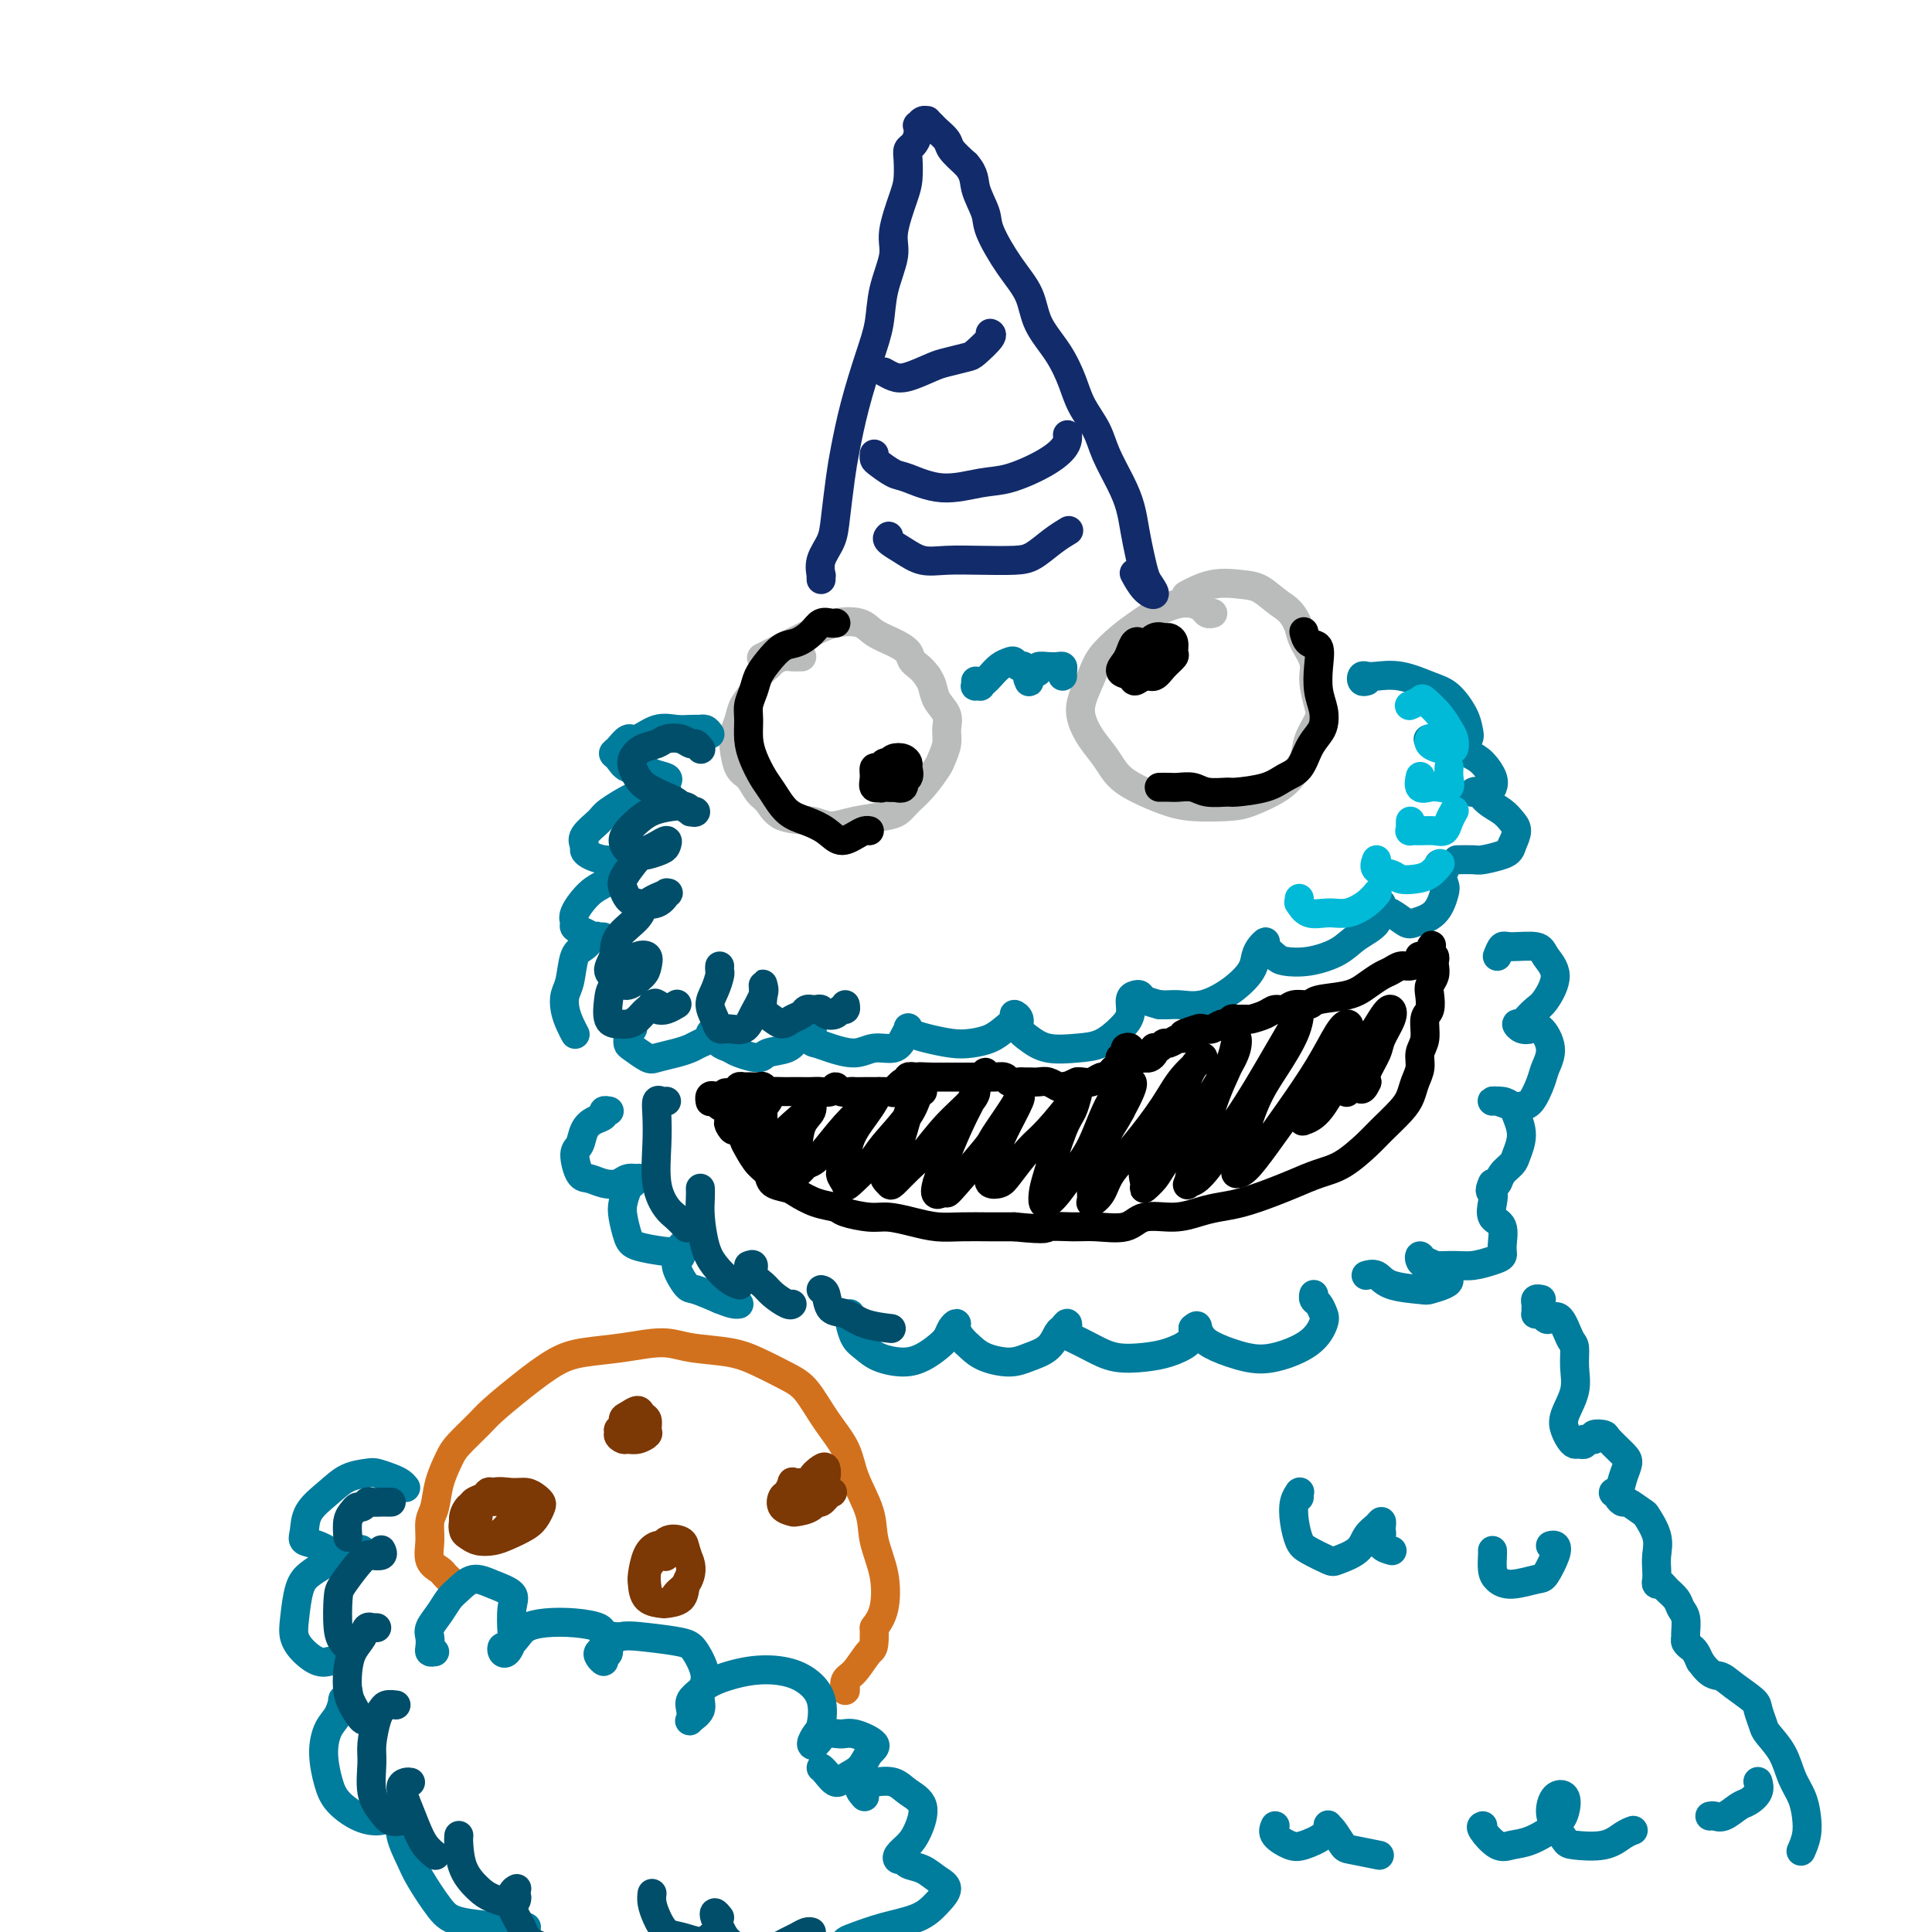 <svg viewBox='0 0 400 400' version='1.1' xmlns='http://www.w3.org/2000/svg' xmlns:xlink='http://www.w3.org/1999/xlink'><g fill='none' stroke='#BABBBB' stroke-width='6' stroke-linecap='round' stroke-linejoin='round'><path d='M166,136c-0.355,-0.007 -0.710,-0.013 -1,0c-0.290,0.013 -0.516,0.047 -1,0c-0.484,-0.047 -1.228,-0.175 -2,0c-0.772,0.175 -1.573,0.655 -2,1c-0.427,0.345 -0.481,0.557 -1,1c-0.519,0.443 -1.502,1.119 -2,2c-0.498,0.881 -0.512,1.967 -1,3c-0.488,1.033 -1.449,2.014 -2,3c-0.551,0.986 -0.692,1.978 -1,3c-0.308,1.022 -0.784,2.074 -1,3c-0.216,0.926 -0.171,1.727 0,3c0.171,1.273 0.469,3.017 1,4c0.531,0.983 1.297,1.204 2,2c0.703,0.796 1.345,2.165 2,3c0.655,0.835 1.324,1.135 2,2c0.676,0.865 1.360,2.295 3,3c1.640,0.705 4.235,0.684 6,1c1.765,0.316 2.699,0.969 4,1c1.301,0.031 2.970,-0.560 5,-1c2.030,-0.440 4.421,-0.730 6,-1c1.579,-0.270 2.345,-0.518 3,-1c0.655,-0.482 1.199,-1.196 2,-2c0.801,-0.804 1.860,-1.699 3,-3c1.140,-1.301 2.360,-3.009 3,-4c0.640,-0.991 0.701,-1.265 1,-2c0.299,-0.735 0.837,-1.930 1,-3c0.163,-1.070 -0.050,-2.016 0,-3c0.050,-0.984 0.364,-2.006 0,-3c-0.364,-0.994 -1.406,-1.960 -2,-3c-0.594,-1.040 -0.741,-2.154 -1,-3c-0.259,-0.846 -0.629,-1.423 -1,-2'/><path d='M192,140c-1.271,-1.822 -2.449,-2.376 -3,-3c-0.551,-0.624 -0.474,-1.317 -1,-2c-0.526,-0.683 -1.654,-1.355 -3,-2c-1.346,-0.645 -2.912,-1.264 -4,-2c-1.088,-0.736 -1.700,-1.591 -3,-2c-1.300,-0.409 -3.288,-0.372 -5,0c-1.712,0.372 -3.150,1.079 -5,2c-1.850,0.921 -4.114,2.056 -6,3c-1.886,0.944 -3.396,1.698 -4,2c-0.604,0.302 -0.302,0.151 0,0'/><path d='M251,127c0.094,-0.023 0.188,-0.045 0,0c-0.188,0.045 -0.659,0.159 -1,0c-0.341,-0.159 -0.552,-0.590 -1,-1c-0.448,-0.410 -1.133,-0.798 -2,-1c-0.867,-0.202 -1.914,-0.218 -3,0c-1.086,0.218 -2.210,0.669 -3,1c-0.790,0.331 -1.247,0.541 -2,1c-0.753,0.459 -1.803,1.168 -3,2c-1.197,0.832 -2.543,1.786 -4,3c-1.457,1.214 -3.026,2.687 -4,4c-0.974,1.313 -1.351,2.465 -2,4c-0.649,1.535 -1.568,3.453 -2,5c-0.432,1.547 -0.378,2.721 0,4c0.378,1.279 1.080,2.661 2,4c0.920,1.339 2.059,2.636 3,4c0.941,1.364 1.683,2.797 3,4c1.317,1.203 3.210,2.177 5,3c1.790,0.823 3.477,1.494 5,2c1.523,0.506 2.883,0.848 5,1c2.117,0.152 4.991,0.113 7,0c2.009,-0.113 3.153,-0.301 5,-1c1.847,-0.699 4.397,-1.910 6,-3c1.603,-1.090 2.259,-2.061 3,-3c0.741,-0.939 1.567,-1.847 2,-3c0.433,-1.153 0.472,-2.552 1,-4c0.528,-1.448 1.546,-2.947 2,-4c0.454,-1.053 0.343,-1.661 0,-3c-0.343,-1.339 -0.917,-3.411 -1,-5c-0.083,-1.589 0.324,-2.697 0,-4c-0.324,-1.303 -1.378,-2.801 -2,-4c-0.622,-1.199 -0.811,-2.100 -1,-3'/><path d='M269,130c-1.327,-3.440 -2.643,-4.039 -4,-5c-1.357,-0.961 -2.753,-2.285 -4,-3c-1.247,-0.715 -2.345,-0.820 -4,-1c-1.655,-0.180 -3.869,-0.433 -6,0c-2.131,0.433 -4.180,1.552 -5,2c-0.820,0.448 -0.410,0.224 0,0'/></g>
<g fill='none' stroke='#000000' stroke-width='6' stroke-linecap='round' stroke-linejoin='round'><path d='M236,133c0.006,0.003 0.013,0.007 0,0c-0.013,-0.007 -0.044,-0.024 0,0c0.044,0.024 0.164,0.090 0,0c-0.164,-0.090 -0.611,-0.337 -1,0c-0.389,0.337 -0.719,1.258 -1,2c-0.281,0.742 -0.514,1.305 -1,2c-0.486,0.695 -1.224,1.522 -1,2c0.224,0.478 1.410,0.606 2,1c0.590,0.394 0.582,1.055 1,1c0.418,-0.055 1.260,-0.826 2,-1c0.740,-0.174 1.376,0.248 2,0c0.624,-0.248 1.236,-1.167 2,-2c0.764,-0.833 1.681,-1.582 2,-2c0.319,-0.418 0.041,-0.506 0,-1c-0.041,-0.494 0.154,-1.393 0,-2c-0.154,-0.607 -0.657,-0.920 -1,-1c-0.343,-0.080 -0.527,0.074 -1,0c-0.473,-0.074 -1.234,-0.375 -2,0c-0.766,0.375 -1.537,1.426 -2,2c-0.463,0.574 -0.618,0.672 -1,1c-0.382,0.328 -0.989,0.888 -1,1c-0.011,0.112 0.575,-0.222 1,0c0.425,0.222 0.688,1.002 1,1c0.312,-0.002 0.671,-0.784 1,-1c0.329,-0.216 0.627,0.134 1,0c0.373,-0.134 0.821,-0.753 1,-1c0.179,-0.247 0.090,-0.124 0,0'/><path d='M185,159c-0.024,-0.420 -0.048,-0.840 0,-1c0.048,-0.160 0.167,-0.058 0,0c-0.167,0.058 -0.619,0.074 -1,0c-0.381,-0.074 -0.692,-0.236 -1,0c-0.308,0.236 -0.613,0.872 -1,1c-0.387,0.128 -0.857,-0.252 -1,0c-0.143,0.252 0.040,1.136 0,2c-0.040,0.864 -0.304,1.708 0,2c0.304,0.292 1.178,0.033 2,0c0.822,-0.033 1.594,0.160 2,0c0.406,-0.160 0.447,-0.673 1,-1c0.553,-0.327 1.620,-0.467 2,-1c0.380,-0.533 0.074,-1.460 0,-2c-0.074,-0.540 0.084,-0.692 0,-1c-0.084,-0.308 -0.409,-0.770 -1,-1c-0.591,-0.230 -1.448,-0.226 -2,0c-0.552,0.226 -0.801,0.673 -1,1c-0.199,0.327 -0.349,0.532 -1,1c-0.651,0.468 -1.803,1.199 -2,2c-0.197,0.801 0.560,1.672 1,2c0.440,0.328 0.563,0.112 1,0c0.437,-0.112 1.187,-0.121 2,0c0.813,0.121 1.690,0.373 2,0c0.310,-0.373 0.055,-1.372 0,-2c-0.055,-0.628 0.090,-0.887 0,-1c-0.090,-0.113 -0.416,-0.082 -1,0c-0.584,0.082 -1.426,0.214 -2,0c-0.574,-0.214 -0.878,-0.776 -1,-1c-0.122,-0.224 -0.061,-0.112 0,0'/><path d='M173,129c0.064,-0.012 0.127,-0.024 0,0c-0.127,0.024 -0.445,0.085 -1,0c-0.555,-0.085 -1.345,-0.315 -2,0c-0.655,0.315 -1.173,1.175 -2,2c-0.827,0.825 -1.961,1.613 -3,2c-1.039,0.387 -1.981,0.372 -3,1c-1.019,0.628 -2.115,1.900 -3,3c-0.885,1.100 -1.558,2.030 -2,3c-0.442,0.970 -0.652,1.981 -1,3c-0.348,1.019 -0.833,2.048 -1,3c-0.167,0.952 -0.015,1.828 0,3c0.015,1.172 -0.107,2.639 0,4c0.107,1.361 0.443,2.616 1,4c0.557,1.384 1.335,2.898 2,4c0.665,1.102 1.216,1.792 2,3c0.784,1.208 1.799,2.934 3,4c1.201,1.066 2.587,1.473 4,2c1.413,0.527 2.851,1.175 4,2c1.149,0.825 2.007,1.829 3,2c0.993,0.171 2.122,-0.490 3,-1c0.878,-0.510 1.506,-0.868 2,-1c0.494,-0.132 0.856,-0.038 1,0c0.144,0.038 0.072,0.019 0,0'/><path d='M240,163c0.694,-0.008 1.388,-0.016 2,0c0.612,0.016 1.143,0.058 2,0c0.857,-0.058 2.039,-0.214 3,0c0.961,0.214 1.702,0.797 3,1c1.298,0.203 3.152,0.026 4,0c0.848,-0.026 0.688,0.100 2,0c1.312,-0.100 4.095,-0.425 6,-1c1.905,-0.575 2.931,-1.399 4,-2c1.069,-0.601 2.182,-0.978 3,-2c0.818,-1.022 1.340,-2.687 2,-4c0.660,-1.313 1.458,-2.272 2,-3c0.542,-0.728 0.826,-1.225 1,-2c0.174,-0.775 0.236,-1.827 0,-3c-0.236,-1.173 -0.771,-2.465 -1,-4c-0.229,-1.535 -0.152,-3.311 0,-5c0.152,-1.689 0.381,-3.290 0,-4c-0.381,-0.710 -1.370,-0.531 -2,-1c-0.630,-0.469 -0.900,-1.588 -1,-2c-0.100,-0.412 -0.028,-0.118 0,0c0.028,0.118 0.014,0.059 0,0'/></g>
<g fill='none' stroke='#007C9C' stroke-width='6' stroke-linecap='round' stroke-linejoin='round'><path d='M147,152c-0.298,-0.422 -0.596,-0.845 -1,-1c-0.404,-0.155 -0.915,-0.044 -1,0c-0.085,0.044 0.255,0.020 0,0c-0.255,-0.020 -1.104,-0.035 -2,0c-0.896,0.035 -1.840,0.121 -3,0c-1.160,-0.121 -2.536,-0.450 -4,0c-1.464,0.450 -3.017,1.677 -4,2c-0.983,0.323 -1.397,-0.260 -2,0c-0.603,0.260 -1.395,1.361 -2,2c-0.605,0.639 -1.023,0.815 -1,1c0.023,0.185 0.487,0.378 1,1c0.513,0.622 1.076,1.672 2,2c0.924,0.328 2.209,-0.066 3,0c0.791,0.066 1.086,0.591 2,1c0.914,0.409 2.446,0.702 3,1c0.554,0.298 0.132,0.603 0,1c-0.132,0.397 0.028,0.887 0,1c-0.028,0.113 -0.243,-0.151 -1,0c-0.757,0.151 -2.057,0.715 -3,1c-0.943,0.285 -1.531,0.289 -3,1c-1.469,0.711 -3.820,2.127 -5,3c-1.180,0.873 -1.190,1.203 -2,2c-0.810,0.797 -2.419,2.060 -3,3c-0.581,0.940 -0.135,1.558 0,2c0.135,0.442 -0.042,0.707 0,1c0.042,0.293 0.301,0.614 1,1c0.699,0.386 1.837,0.835 3,1c1.163,0.165 2.352,0.044 3,0c0.648,-0.044 0.757,-0.013 1,0c0.243,0.013 0.622,0.006 1,0'/><path d='M130,178c0.977,0.442 -1.080,0.549 -2,1c-0.920,0.451 -0.701,1.248 -1,2c-0.299,0.752 -1.115,1.458 -2,2c-0.885,0.542 -1.839,0.918 -3,2c-1.161,1.082 -2.529,2.868 -3,4c-0.471,1.132 -0.047,1.610 0,2c0.047,0.390 -0.284,0.693 0,1c0.284,0.307 1.183,0.619 2,1c0.817,0.381 1.551,0.832 2,1c0.449,0.168 0.612,0.052 1,0c0.388,-0.052 1.001,-0.039 1,0c-0.001,0.039 -0.616,0.104 -1,0c-0.384,-0.104 -0.537,-0.376 -1,0c-0.463,0.376 -1.235,1.402 -2,2c-0.765,0.598 -1.523,0.768 -2,2c-0.477,1.232 -0.674,3.525 -1,5c-0.326,1.475 -0.781,2.133 -1,3c-0.219,0.867 -0.203,1.944 0,3c0.203,1.056 0.593,2.092 1,3c0.407,0.908 0.831,1.688 1,2c0.169,0.312 0.085,0.156 0,0'/><path d='M283,141c-0.401,0.112 -0.801,0.225 -1,0c-0.199,-0.225 -0.195,-0.786 0,-1c0.195,-0.214 0.583,-0.081 1,0c0.417,0.081 0.865,0.111 2,0c1.135,-0.111 2.959,-0.364 5,0c2.041,0.364 4.300,1.344 6,2c1.700,0.656 2.842,0.988 4,2c1.158,1.012 2.332,2.703 3,4c0.668,1.297 0.828,2.200 1,3c0.172,0.800 0.354,1.496 0,2c-0.354,0.504 -1.245,0.815 -2,1c-0.755,0.185 -1.373,0.245 -2,0c-0.627,-0.245 -1.264,-0.796 -2,-1c-0.736,-0.204 -1.572,-0.063 -2,0c-0.428,0.063 -0.449,0.046 0,0c0.449,-0.046 1.367,-0.122 2,0c0.633,0.122 0.979,0.442 2,1c1.021,0.558 2.716,1.355 4,2c1.284,0.645 2.155,1.140 3,2c0.845,0.860 1.662,2.087 2,3c0.338,0.913 0.195,1.513 0,2c-0.195,0.487 -0.442,0.861 -1,1c-0.558,0.139 -1.427,0.043 -2,0c-0.573,-0.043 -0.852,-0.034 -1,0c-0.148,0.034 -0.167,0.092 0,0c0.167,-0.092 0.518,-0.335 1,0c0.482,0.335 1.093,1.247 2,2c0.907,0.753 2.109,1.346 3,2c0.891,0.654 1.471,1.368 2,2c0.529,0.632 1.008,1.180 1,2c-0.008,0.820 -0.504,1.910 -1,3'/><path d='M313,175c-0.230,1.166 -0.805,1.580 -2,2c-1.195,0.420 -3.011,0.844 -4,1c-0.989,0.156 -1.151,0.042 -2,0c-0.849,-0.042 -2.385,-0.012 -3,0c-0.615,0.012 -0.307,0.006 0,0'/><path d='M131,213c-0.423,-0.081 -0.846,-0.162 -1,0c-0.154,0.162 -0.040,0.567 0,1c0.040,0.433 0.007,0.894 0,1c-0.007,0.106 0.013,-0.143 0,0c-0.013,0.143 -0.058,0.676 0,1c0.058,0.324 0.218,0.438 1,1c0.782,0.562 2.187,1.573 3,2c0.813,0.427 1.035,0.269 2,0c0.965,-0.269 2.674,-0.649 4,-1c1.326,-0.351 2.268,-0.673 3,-1c0.732,-0.327 1.253,-0.660 2,-1c0.747,-0.340 1.719,-0.687 2,-1c0.281,-0.313 -0.128,-0.592 0,-1c0.128,-0.408 0.795,-0.944 1,-1c0.205,-0.056 -0.050,0.368 0,1c0.050,0.632 0.406,1.473 1,2c0.594,0.527 1.426,0.742 2,1c0.574,0.258 0.889,0.560 2,1c1.111,0.440 3.019,1.019 4,1c0.981,-0.019 1.036,-0.635 2,-1c0.964,-0.365 2.836,-0.479 4,-1c1.164,-0.521 1.621,-1.448 2,-2c0.379,-0.552 0.680,-0.729 1,-1c0.320,-0.271 0.660,-0.635 1,-1'/><path d='M167,213c1.743,-0.525 1.102,1.162 1,2c-0.102,0.838 0.336,0.829 1,1c0.664,0.171 1.554,0.524 3,1c1.446,0.476 3.449,1.077 5,1c1.551,-0.077 2.650,-0.830 4,-1c1.350,-0.170 2.952,0.245 4,0c1.048,-0.245 1.542,-1.149 2,-2c0.458,-0.851 0.881,-1.650 1,-2c0.119,-0.350 -0.065,-0.251 0,0c0.065,0.251 0.380,0.653 1,1c0.620,0.347 1.545,0.637 3,1c1.455,0.363 3.441,0.799 5,1c1.559,0.201 2.690,0.169 4,0c1.310,-0.169 2.800,-0.474 4,-1c1.200,-0.526 2.110,-1.273 3,-2c0.890,-0.727 1.760,-1.433 2,-2c0.240,-0.567 -0.150,-0.996 0,-1c0.150,-0.004 0.840,0.416 1,1c0.160,0.584 -0.208,1.332 0,2c0.208,0.668 0.993,1.256 2,2c1.007,0.744 2.235,1.645 4,2c1.765,0.355 4.066,0.166 6,0c1.934,-0.166 3.502,-0.307 5,-1c1.498,-0.693 2.927,-1.938 4,-3c1.073,-1.062 1.792,-1.942 2,-3c0.208,-1.058 -0.093,-2.295 0,-3c0.093,-0.705 0.582,-0.880 1,-1c0.418,-0.120 0.766,-0.186 1,0c0.234,0.186 0.352,0.625 1,1c0.648,0.375 1.824,0.688 3,1'/><path d='M240,208c1.612,0.120 2.641,-0.079 4,0c1.359,0.079 3.046,0.435 5,0c1.954,-0.435 4.174,-1.662 6,-3c1.826,-1.338 3.258,-2.787 4,-4c0.742,-1.213 0.794,-2.189 1,-3c0.206,-0.811 0.567,-1.458 1,-2c0.433,-0.542 0.939,-0.981 1,-1c0.061,-0.019 -0.321,0.382 0,1c0.321,0.618 1.347,1.453 2,2c0.653,0.547 0.933,0.807 2,1c1.067,0.193 2.922,0.318 5,0c2.078,-0.318 4.379,-1.081 6,-2c1.621,-0.919 2.563,-1.994 4,-3c1.437,-1.006 3.371,-1.942 4,-3c0.629,-1.058 -0.045,-2.238 0,-3c0.045,-0.762 0.811,-1.107 1,-1c0.189,0.107 -0.199,0.666 0,1c0.199,0.334 0.985,0.444 2,1c1.015,0.556 2.259,1.560 3,2c0.741,0.440 0.979,0.318 2,0c1.021,-0.318 2.824,-0.831 4,-2c1.176,-1.169 1.726,-2.994 2,-4c0.274,-1.006 0.273,-1.194 0,-2c-0.273,-0.806 -0.819,-2.230 -1,-3c-0.181,-0.770 0.003,-0.887 0,-1c-0.003,-0.113 -0.193,-0.223 0,0c0.193,0.223 0.769,0.778 1,1c0.231,0.222 0.115,0.111 0,0'/></g>
<g fill='none' stroke='#000000' stroke-width='6' stroke-linecap='round' stroke-linejoin='round'><path d='M147,228c-0.006,-0.029 -0.011,-0.057 0,0c0.011,0.057 0.039,0.201 0,0c-0.039,-0.201 -0.146,-0.745 0,-1c0.146,-0.255 0.545,-0.220 1,0c0.455,0.220 0.966,0.625 1,1c0.034,0.375 -0.408,0.720 0,1c0.408,0.280 1.667,0.497 2,1c0.333,0.503 -0.259,1.293 0,2c0.259,0.707 1.369,1.330 2,2c0.631,0.670 0.783,1.388 1,2c0.217,0.612 0.499,1.120 1,2c0.501,0.880 1.221,2.133 2,3c0.779,0.867 1.618,1.349 2,2c0.382,0.651 0.309,1.470 1,2c0.691,0.530 2.146,0.772 3,1c0.854,0.228 1.106,0.443 2,1c0.894,0.557 2.429,1.455 4,2c1.571,0.545 3.178,0.737 4,1c0.822,0.263 0.859,0.596 2,1c1.141,0.404 3.388,0.879 5,1c1.612,0.121 2.590,-0.111 4,0c1.410,0.111 3.251,0.566 5,1c1.749,0.434 3.407,0.848 5,1c1.593,0.152 3.121,0.041 5,0c1.879,-0.041 4.108,-0.012 6,0c1.892,0.012 3.446,0.006 5,0'/><path d='M210,254c7.683,0.771 6.391,0.199 7,0c0.609,-0.199 3.120,-0.024 5,0c1.880,0.024 3.129,-0.102 5,0c1.871,0.102 4.365,0.430 6,0c1.635,-0.430 2.410,-1.620 4,-2c1.590,-0.380 3.996,0.050 6,0c2.004,-0.050 3.606,-0.579 5,-1c1.394,-0.421 2.581,-0.732 4,-1c1.419,-0.268 3.070,-0.493 5,-1c1.930,-0.507 4.138,-1.298 6,-2c1.862,-0.702 3.379,-1.317 5,-2c1.621,-0.683 3.348,-1.436 5,-2c1.652,-0.564 3.230,-0.941 5,-2c1.770,-1.059 3.731,-2.800 5,-4c1.269,-1.200 1.847,-1.857 3,-3c1.153,-1.143 2.882,-2.771 4,-4c1.118,-1.229 1.624,-2.060 2,-3c0.376,-0.940 0.622,-1.989 1,-3c0.378,-1.011 0.890,-1.985 1,-3c0.110,-1.015 -0.180,-2.071 0,-3c0.180,-0.929 0.832,-1.729 1,-3c0.168,-1.271 -0.147,-3.012 0,-4c0.147,-0.988 0.758,-1.224 1,-2c0.242,-0.776 0.117,-2.091 0,-3c-0.117,-0.909 -0.227,-1.410 0,-2c0.227,-0.590 0.790,-1.269 1,-2c0.210,-0.731 0.067,-1.516 0,-2c-0.067,-0.484 -0.056,-0.669 0,-1c0.056,-0.331 0.159,-0.809 0,-1c-0.159,-0.191 -0.579,-0.096 -1,0'/><path d='M296,198c0.664,-4.485 0.323,-1.199 0,0c-0.323,1.199 -0.628,0.311 -1,0c-0.372,-0.311 -0.809,-0.046 -1,0c-0.191,0.046 -0.134,-0.128 0,0c0.134,0.128 0.346,0.558 0,1c-0.346,0.442 -1.250,0.895 -2,1c-0.750,0.105 -1.345,-0.137 -2,0c-0.655,0.137 -1.370,0.652 -2,1c-0.630,0.348 -1.175,0.528 -2,1c-0.825,0.472 -1.930,1.236 -3,2c-1.070,0.764 -2.107,1.529 -4,2c-1.893,0.471 -4.643,0.647 -6,1c-1.357,0.353 -1.321,0.882 -2,1c-0.679,0.118 -2.074,-0.175 -3,0c-0.926,0.175 -1.385,0.817 -2,1c-0.615,0.183 -1.387,-0.094 -2,0c-0.613,0.094 -1.067,0.560 -2,1c-0.933,0.440 -2.344,0.854 -3,1c-0.656,0.146 -0.556,0.024 -1,0c-0.444,-0.024 -1.431,0.050 -2,0c-0.569,-0.050 -0.719,-0.223 -1,0c-0.281,0.223 -0.694,0.843 -1,1c-0.306,0.157 -0.505,-0.150 -1,0c-0.495,0.150 -1.284,0.757 -2,1c-0.716,0.243 -1.358,0.121 -2,0'/><path d='M249,213c-7.467,2.277 -2.634,0.471 -1,0c1.634,-0.471 0.071,0.395 -1,1c-1.071,0.605 -1.649,0.951 -2,1c-0.351,0.049 -0.476,-0.197 -1,0c-0.524,0.197 -1.447,0.837 -2,1c-0.553,0.163 -0.736,-0.150 -1,0c-0.264,0.150 -0.609,0.762 -1,1c-0.391,0.238 -0.826,0.102 -1,0c-0.174,-0.102 -0.085,-0.171 0,0c0.085,0.171 0.167,0.581 0,1c-0.167,0.419 -0.584,0.845 -1,1c-0.416,0.155 -0.832,0.037 -1,0c-0.168,-0.037 -0.088,0.005 0,0c0.088,-0.005 0.182,-0.057 0,0c-0.182,0.057 -0.641,0.225 -1,0c-0.359,-0.225 -0.617,-0.842 -1,-1c-0.383,-0.158 -0.891,0.144 -1,0c-0.109,-0.144 0.181,-0.733 0,-1c-0.181,-0.267 -0.832,-0.212 -1,0c-0.168,0.212 0.148,0.582 0,1c-0.148,0.418 -0.761,0.885 -1,1c-0.239,0.115 -0.106,-0.123 0,0c0.106,0.123 0.184,0.606 0,1c-0.184,0.394 -0.629,0.698 -1,1c-0.371,0.302 -0.666,0.603 -1,1c-0.334,0.397 -0.705,0.891 -1,1c-0.295,0.109 -0.512,-0.167 -1,0c-0.488,0.167 -1.247,0.776 -2,1c-0.753,0.224 -1.501,0.064 -2,0c-0.499,-0.064 -0.750,-0.032 -1,0'/><path d='M223,224c-4.424,1.933 -2.483,1.264 -2,1c0.483,-0.264 -0.490,-0.123 -1,0c-0.510,0.123 -0.557,0.229 -1,0c-0.443,-0.229 -1.284,-0.794 -2,-1c-0.716,-0.206 -1.309,-0.054 -2,0c-0.691,0.054 -1.479,0.011 -2,0c-0.521,-0.011 -0.773,0.011 -1,0c-0.227,-0.011 -0.428,-0.056 -1,0c-0.572,0.056 -1.516,0.212 -2,0c-0.484,-0.212 -0.508,-0.794 -1,-1c-0.492,-0.206 -1.452,-0.037 -2,0c-0.548,0.037 -0.686,-0.057 -1,0c-0.314,0.057 -0.806,0.264 -1,0c-0.194,-0.264 -0.090,-0.999 0,-1c0.090,-0.001 0.165,0.732 0,1c-0.165,0.268 -0.570,0.072 -1,0c-0.430,-0.072 -0.884,-0.019 -1,0c-0.116,0.019 0.106,0.005 0,0c-0.106,-0.005 -0.539,-0.001 -1,0c-0.461,0.001 -0.950,0.000 -1,0c-0.050,-0.000 0.337,-0.000 0,0c-0.337,0.000 -1.400,0.000 -2,0c-0.600,-0.000 -0.738,-0.000 -1,0c-0.262,0.000 -0.647,0.000 -1,0c-0.353,-0.000 -0.672,-0.000 -1,0c-0.328,0.000 -0.665,0.000 -1,0c-0.335,-0.000 -0.667,-0.000 -1,0'/><path d='M193,223c-4.779,-0.160 -1.727,-0.059 -1,0c0.727,0.059 -0.871,0.076 -2,0c-1.129,-0.076 -1.790,-0.245 -2,0c-0.210,0.245 0.032,0.903 0,1c-0.032,0.097 -0.337,-0.366 -1,0c-0.663,0.366 -1.683,1.562 -2,2c-0.317,0.438 0.071,0.117 0,0c-0.071,-0.117 -0.599,-0.031 -1,0c-0.401,0.031 -0.675,0.009 -1,0c-0.325,-0.009 -0.702,-0.003 -1,0c-0.298,0.003 -0.517,0.002 -1,0c-0.483,-0.002 -1.229,-0.005 -2,0c-0.771,0.005 -1.568,0.019 -2,0c-0.432,-0.019 -0.500,-0.072 -1,0c-0.500,0.072 -1.432,0.268 -2,0c-0.568,-0.268 -0.771,-1.000 -1,-1c-0.229,-0.000 -0.484,0.732 -1,1c-0.516,0.268 -1.293,0.072 -2,0c-0.707,-0.072 -1.345,-0.020 -2,0c-0.655,0.020 -1.327,0.006 -2,0c-0.673,-0.006 -1.346,-0.005 -2,0c-0.654,0.005 -1.287,0.016 -2,0c-0.713,-0.016 -1.504,-0.057 -2,0c-0.496,0.057 -0.696,0.212 -1,0c-0.304,-0.212 -0.712,-0.789 -1,-1c-0.288,-0.211 -0.456,-0.054 -1,0c-0.544,0.054 -1.466,0.004 -2,0c-0.534,-0.004 -0.682,0.037 -1,0c-0.318,-0.037 -0.805,-0.154 -1,0c-0.195,0.154 -0.097,0.577 0,1'/><path d='M153,226c-6.127,0.498 -1.445,0.244 0,0c1.445,-0.244 -0.349,-0.479 -1,0c-0.651,0.479 -0.161,1.672 0,2c0.161,0.328 -0.006,-0.208 0,0c0.006,0.208 0.186,1.159 0,2c-0.186,0.841 -0.738,1.571 -1,2c-0.262,0.429 -0.235,0.558 0,1c0.235,0.442 0.679,1.198 1,1c0.321,-0.198 0.520,-1.350 1,-2c0.480,-0.650 1.240,-0.798 2,-1c0.760,-0.202 1.520,-0.457 2,-1c0.480,-0.543 0.680,-1.375 1,-2c0.320,-0.625 0.762,-1.042 1,-1c0.238,0.042 0.274,0.544 0,1c-0.274,0.456 -0.856,0.865 -1,2c-0.144,1.135 0.150,2.996 0,4c-0.150,1.004 -0.742,1.150 -1,2c-0.258,0.850 -0.180,2.405 0,3c0.180,0.595 0.462,0.230 1,0c0.538,-0.230 1.331,-0.326 2,-1c0.669,-0.674 1.214,-1.926 2,-3c0.786,-1.074 1.811,-1.969 3,-3c1.189,-1.031 2.540,-2.197 3,-3c0.460,-0.803 0.029,-1.243 0,-1c-0.029,0.243 0.346,1.168 0,2c-0.346,0.832 -1.411,1.569 -2,3c-0.589,1.431 -0.702,3.555 -1,5c-0.298,1.445 -0.781,2.212 -1,3c-0.219,0.788 -0.174,1.597 0,2c0.174,0.403 0.478,0.401 1,0c0.522,-0.401 1.261,-1.200 2,-2'/><path d='M167,241c0.912,-0.160 1.692,-0.559 3,-2c1.308,-1.441 3.145,-3.923 5,-6c1.855,-2.077 3.730,-3.747 5,-5c1.270,-1.253 1.935,-2.087 2,-2c0.065,0.087 -0.471,1.097 -1,2c-0.529,0.903 -1.052,1.699 -2,3c-0.948,1.301 -2.320,3.108 -3,5c-0.680,1.892 -0.666,3.867 -1,5c-0.334,1.133 -1.015,1.422 -1,2c0.015,0.578 0.725,1.446 1,2c0.275,0.554 0.114,0.793 1,0c0.886,-0.793 2.817,-2.620 4,-4c1.183,-1.380 1.618,-2.315 3,-4c1.382,-1.685 3.713,-4.121 5,-6c1.287,-1.879 1.531,-3.199 2,-4c0.469,-0.801 1.165,-1.081 1,-1c-0.165,0.081 -1.189,0.522 -2,2c-0.811,1.478 -1.407,3.992 -2,6c-0.593,2.008 -1.183,3.509 -2,5c-0.817,1.491 -1.861,2.971 -2,4c-0.139,1.029 0.628,1.606 1,2c0.372,0.394 0.348,0.604 1,0c0.652,-0.604 1.979,-2.023 3,-3c1.021,-0.977 1.735,-1.510 3,-3c1.265,-1.490 3.080,-3.935 5,-6c1.920,-2.065 3.944,-3.751 5,-5c1.056,-1.249 1.142,-2.061 1,-2c-0.142,0.061 -0.512,0.996 -1,2c-0.488,1.004 -1.093,2.078 -2,4c-0.907,1.922 -2.116,4.692 -3,7c-0.884,2.308 -1.442,4.154 -2,6'/><path d='M194,245c-0.910,3.079 0.317,2.277 1,2c0.683,-0.277 0.824,-0.028 1,0c0.176,0.028 0.386,-0.164 2,-2c1.614,-1.836 4.631,-5.316 6,-7c1.369,-1.684 1.089,-1.571 2,-3c0.911,-1.429 3.012,-4.399 4,-6c0.988,-1.601 0.864,-1.831 1,-2c0.136,-0.169 0.532,-0.276 0,1c-0.532,1.276 -1.993,3.936 -3,6c-1.007,2.064 -1.562,3.531 -2,5c-0.438,1.469 -0.760,2.941 -1,4c-0.240,1.059 -0.397,1.704 0,2c0.397,0.296 1.350,0.244 2,0c0.650,-0.244 0.998,-0.681 2,-2c1.002,-1.319 2.658,-3.521 4,-5c1.342,-1.479 2.369,-2.235 4,-4c1.631,-1.765 3.866,-4.537 5,-6c1.134,-1.463 1.165,-1.616 1,-1c-0.165,0.616 -0.528,2.000 -1,3c-0.472,1.000 -1.052,1.614 -2,4c-0.948,2.386 -2.263,6.544 -3,9c-0.737,2.456 -0.897,3.211 -1,4c-0.103,0.789 -0.149,1.612 0,2c0.149,0.388 0.492,0.341 1,0c0.508,-0.341 1.180,-0.976 2,-2c0.820,-1.024 1.787,-2.438 3,-4c1.213,-1.562 2.673,-3.272 4,-6c1.327,-2.728 2.521,-6.473 4,-9c1.479,-2.527 3.244,-3.834 4,-4c0.756,-0.166 0.502,0.810 0,2c-0.502,1.190 -1.251,2.595 -2,4'/><path d='M232,230c-1.092,2.148 -2.822,4.518 -4,7c-1.178,2.482 -1.804,5.075 -2,7c-0.196,1.925 0.038,3.183 0,4c-0.038,0.817 -0.348,1.192 0,1c0.348,-0.192 1.354,-0.952 2,-2c0.646,-1.048 0.932,-2.384 2,-4c1.068,-1.616 2.918,-3.514 5,-6c2.082,-2.486 4.394,-5.562 6,-8c1.606,-2.438 2.504,-4.238 4,-6c1.496,-1.762 3.591,-3.487 4,-4c0.409,-0.513 -0.867,0.184 -2,2c-1.133,1.816 -2.123,4.751 -3,7c-0.877,2.249 -1.640,3.812 -3,6c-1.360,2.188 -3.317,5.000 -4,7c-0.683,2.000 -0.094,3.188 0,4c0.094,0.812 -0.309,1.247 0,1c0.309,-0.247 1.330,-1.175 2,-2c0.670,-0.825 0.989,-1.548 2,-3c1.011,-1.452 2.714,-3.633 5,-7c2.286,-3.367 5.154,-7.921 7,-11c1.846,-3.079 2.671,-4.684 3,-6c0.329,-1.316 0.162,-2.341 0,-2c-0.162,0.341 -0.320,2.050 -1,4c-0.680,1.950 -1.882,4.140 -3,7c-1.118,2.860 -2.152,6.388 -3,9c-0.848,2.612 -1.512,4.308 -2,6c-0.488,1.692 -0.802,3.379 -1,4c-0.198,0.621 -0.280,0.177 0,0c0.280,-0.177 0.921,-0.086 2,-1c1.079,-0.914 2.594,-2.833 4,-5c1.406,-2.167 2.703,-4.584 4,-7'/><path d='M256,232c3.133,-4.574 5.966,-9.509 8,-13c2.034,-3.491 3.268,-5.537 4,-7c0.732,-1.463 0.960,-2.342 1,-2c0.040,0.342 -0.108,1.906 -1,4c-0.892,2.094 -2.527,4.719 -4,7c-1.473,2.281 -2.782,4.219 -4,7c-1.218,2.781 -2.343,6.406 -3,9c-0.657,2.594 -0.846,4.158 -1,5c-0.154,0.842 -0.275,0.962 0,1c0.275,0.038 0.945,-0.006 2,-1c1.055,-0.994 2.496,-2.936 4,-5c1.504,-2.064 3.071,-4.248 5,-7c1.929,-2.752 4.221,-6.071 6,-9c1.779,-2.929 3.045,-5.469 4,-7c0.955,-1.531 1.598,-2.054 2,-2c0.402,0.054 0.564,0.683 0,2c-0.564,1.317 -1.852,3.320 -3,5c-1.148,1.680 -2.156,3.036 -3,5c-0.844,1.964 -1.524,4.535 -2,6c-0.476,1.465 -0.748,1.825 -1,2c-0.252,0.175 -0.485,0.166 0,0c0.485,-0.166 1.688,-0.491 3,-2c1.312,-1.509 2.732,-4.204 4,-6c1.268,-1.796 2.385,-2.692 4,-5c1.615,-2.308 3.727,-6.026 5,-8c1.273,-1.974 1.707,-2.204 2,-2c0.293,0.204 0.446,0.842 0,2c-0.446,1.158 -1.491,2.836 -2,4c-0.509,1.164 -0.483,1.813 -1,3c-0.517,1.187 -1.576,2.910 -2,4c-0.424,1.090 -0.212,1.545 0,2'/><path d='M283,224c-1.105,2.486 -1.368,1.203 -2,1c-0.632,-0.203 -1.632,0.676 -2,1c-0.368,0.324 -0.105,0.093 0,0c0.105,-0.093 0.053,-0.046 0,0'/></g>
<g fill='none' stroke='#007C9C' stroke-width='6' stroke-linecap='round' stroke-linejoin='round'><path d='M126,230c0.126,0.025 0.251,0.050 0,0c-0.251,-0.050 -0.879,-0.175 -1,0c-0.121,0.175 0.264,0.649 0,1c-0.264,0.351 -1.179,0.578 -2,1c-0.821,0.422 -1.549,1.040 -2,2c-0.451,0.960 -0.624,2.261 -1,3c-0.376,0.739 -0.956,0.917 -1,2c-0.044,1.083 0.449,3.071 1,4c0.551,0.929 1.160,0.799 2,1c0.840,0.201 1.911,0.732 3,1c1.089,0.268 2.198,0.271 3,0c0.802,-0.271 1.298,-0.818 2,-1c0.702,-0.182 1.610,-0.001 2,0c0.390,0.001 0.261,-0.178 0,0c-0.261,0.178 -0.656,0.712 -1,1c-0.344,0.288 -0.639,0.329 -1,1c-0.361,0.671 -0.788,1.973 -1,3c-0.212,1.027 -0.210,1.778 0,3c0.210,1.222 0.628,2.913 1,4c0.372,1.087 0.698,1.570 2,2c1.302,0.430 3.581,0.808 5,1c1.419,0.192 1.980,0.197 3,0c1.020,-0.197 2.499,-0.596 3,-1c0.501,-0.404 0.024,-0.812 0,-1c-0.024,-0.188 0.407,-0.155 0,0c-0.407,0.155 -1.650,0.432 -2,1c-0.350,0.568 0.194,1.426 0,2c-0.194,0.574 -1.124,0.865 -1,2c0.124,1.135 1.303,3.113 2,4c0.697,0.887 0.914,0.682 2,1c1.086,0.318 3.043,1.159 5,2'/><path d='M149,269c1.702,0.690 2.458,0.917 3,1c0.542,0.083 0.869,0.024 1,0c0.131,-0.024 0.065,-0.012 0,0'/><path d='M176,272c0.018,0.388 0.036,0.776 0,1c-0.036,0.224 -0.128,0.285 0,1c0.128,0.715 0.474,2.084 1,3c0.526,0.916 1.233,1.378 2,2c0.767,0.622 1.596,1.404 3,2c1.404,0.596 3.384,1.004 5,1c1.616,-0.004 2.868,-0.422 4,-1c1.132,-0.578 2.145,-1.315 3,-2c0.855,-0.685 1.552,-1.316 2,-2c0.448,-0.684 0.648,-1.421 1,-2c0.352,-0.579 0.858,-1.000 1,-1c0.142,0.000 -0.079,0.421 0,1c0.079,0.579 0.460,1.315 1,2c0.540,0.685 1.240,1.317 2,2c0.760,0.683 1.580,1.416 3,2c1.420,0.584 3.441,1.020 5,1c1.559,-0.020 2.656,-0.494 4,-1c1.344,-0.506 2.934,-1.043 4,-2c1.066,-0.957 1.607,-2.335 2,-3c0.393,-0.665 0.639,-0.617 1,-1c0.361,-0.383 0.839,-1.195 1,-1c0.161,0.195 0.005,1.398 0,2c-0.005,0.602 0.139,0.604 1,1c0.861,0.396 2.437,1.186 4,2c1.563,0.814 3.112,1.651 5,2c1.888,0.349 4.114,0.210 6,0c1.886,-0.210 3.433,-0.489 5,-1c1.567,-0.511 3.153,-1.253 4,-2c0.847,-0.747 0.956,-1.499 1,-2c0.044,-0.501 0.022,-0.750 0,-1'/><path d='M247,275c0.967,-0.870 0.885,-0.547 1,0c0.115,0.547 0.429,1.316 1,2c0.571,0.684 1.400,1.284 3,2c1.600,0.716 3.970,1.549 6,2c2.030,0.451 3.718,0.520 6,0c2.282,-0.520 5.158,-1.631 7,-3c1.842,-1.369 2.651,-2.998 3,-4c0.349,-1.002 0.237,-1.379 0,-2c-0.237,-0.621 -0.600,-1.486 -1,-2c-0.400,-0.514 -0.839,-0.677 -1,-1c-0.161,-0.323 -0.046,-0.807 0,-1c0.046,-0.193 0.023,-0.097 0,0'/><path d='M310,198c0.337,-0.856 0.674,-1.711 1,-2c0.326,-0.289 0.642,-0.011 2,0c1.358,0.011 3.759,-0.244 5,0c1.241,0.244 1.320,0.986 2,2c0.680,1.014 1.959,2.300 2,4c0.041,1.700 -1.156,3.814 -2,5c-0.844,1.186 -1.334,1.446 -2,2c-0.666,0.554 -1.507,1.403 -2,2c-0.493,0.597 -0.638,0.941 -1,1c-0.362,0.059 -0.940,-0.169 -1,0c-0.060,0.169 0.397,0.734 1,1c0.603,0.266 1.350,0.233 2,0c0.650,-0.233 1.202,-0.665 2,0c0.798,0.665 1.844,2.427 2,4c0.156,1.573 -0.576,2.959 -1,4c-0.424,1.041 -0.540,1.739 -1,3c-0.460,1.261 -1.263,3.084 -2,4c-0.737,0.916 -1.407,0.924 -2,1c-0.593,0.076 -1.108,0.219 -2,0c-0.892,-0.219 -2.159,-0.800 -3,-1c-0.841,-0.200 -1.254,-0.018 -1,0c0.254,0.018 1.175,-0.129 2,0c0.825,0.129 1.554,0.534 2,1c0.446,0.466 0.610,0.992 1,2c0.390,1.008 1.005,2.498 1,4c-0.005,1.502 -0.631,3.016 -1,4c-0.369,0.984 -0.480,1.439 -1,2c-0.520,0.561 -1.448,1.228 -2,2c-0.552,0.772 -0.729,1.649 -1,2c-0.271,0.351 -0.635,0.175 -1,0'/><path d='M309,245c-0.937,1.923 -0.280,1.730 0,2c0.280,0.270 0.181,1.004 0,2c-0.181,0.996 -0.445,2.256 0,3c0.445,0.744 1.599,0.974 2,2c0.401,1.026 0.048,2.849 0,4c-0.048,1.151 0.209,1.630 0,2c-0.209,0.370 -0.883,0.633 -2,1c-1.117,0.367 -2.678,0.840 -4,1c-1.322,0.160 -2.405,0.008 -4,0c-1.595,-0.008 -3.704,0.129 -5,0c-1.296,-0.129 -1.781,-0.525 -2,-1c-0.219,-0.475 -0.174,-1.028 0,-1c0.174,0.028 0.477,0.637 1,1c0.523,0.363 1.268,0.479 2,1c0.732,0.521 1.452,1.446 2,2c0.548,0.554 0.925,0.735 1,1c0.075,0.265 -0.154,0.613 -1,1c-0.846,0.387 -2.311,0.811 -3,1c-0.689,0.189 -0.601,0.142 -2,0c-1.399,-0.142 -4.284,-0.378 -6,-1c-1.716,-0.622 -2.264,-1.631 -3,-2c-0.736,-0.369 -1.660,-0.099 -2,0c-0.340,0.099 -0.097,0.028 0,0c0.097,-0.028 0.049,-0.014 0,0'/></g>
<g fill='none' stroke='#122B6A' stroke-width='6' stroke-linecap='round' stroke-linejoin='round'><path d='M170,120c-0.015,-0.488 -0.029,-0.976 0,-1c0.029,-0.024 0.102,0.416 0,0c-0.102,-0.416 -0.379,-1.689 0,-3c0.379,-1.311 1.413,-2.660 2,-4c0.587,-1.340 0.727,-2.671 1,-5c0.273,-2.329 0.679,-5.657 1,-8c0.321,-2.343 0.557,-3.702 1,-6c0.443,-2.298 1.093,-5.535 2,-9c0.907,-3.465 2.069,-7.158 3,-10c0.931,-2.842 1.629,-4.834 2,-7c0.371,-2.166 0.415,-4.508 1,-7c0.585,-2.492 1.712,-5.136 2,-7c0.288,-1.864 -0.263,-2.947 0,-5c0.263,-2.053 1.341,-5.074 2,-7c0.659,-1.926 0.898,-2.756 1,-4c0.102,-1.244 0.066,-2.901 0,-4c-0.066,-1.099 -0.162,-1.638 0,-2c0.162,-0.362 0.582,-0.546 1,-1c0.418,-0.454 0.834,-1.179 1,-2c0.166,-0.821 0.082,-1.737 0,-2c-0.082,-0.263 -0.162,0.129 0,0c0.162,-0.129 0.567,-0.779 1,-1c0.433,-0.221 0.894,-0.015 1,0c0.106,0.015 -0.142,-0.163 0,0c0.142,0.163 0.673,0.665 1,1c0.327,0.335 0.448,0.502 1,1c0.552,0.498 1.533,1.326 2,2c0.467,0.674 0.419,1.192 1,2c0.581,0.808 1.790,1.904 3,3'/><path d='M200,34c1.882,2.107 1.586,3.373 2,5c0.414,1.627 1.537,3.613 2,5c0.463,1.387 0.266,2.175 1,4c0.734,1.825 2.399,4.686 4,7c1.601,2.314 3.138,4.081 4,6c0.862,1.919 1.050,3.990 2,6c0.950,2.010 2.662,3.960 4,6c1.338,2.040 2.301,4.169 3,6c0.699,1.831 1.132,3.363 2,5c0.868,1.637 2.169,3.378 3,5c0.831,1.622 1.192,3.126 2,5c0.808,1.874 2.062,4.120 3,6c0.938,1.880 1.560,3.395 2,5c0.440,1.605 0.697,3.299 1,5c0.303,1.701 0.650,3.408 1,5c0.350,1.592 0.703,3.071 1,4c0.297,0.929 0.538,1.310 1,2c0.462,0.690 1.144,1.690 1,2c-0.144,0.310 -1.116,-0.070 -2,-1c-0.884,-0.930 -1.681,-2.408 -2,-3c-0.319,-0.592 -0.159,-0.296 0,0'/><path d='M183,77c0.641,0.368 1.282,0.736 2,1c0.718,0.264 1.514,0.424 3,0c1.486,-0.424 3.663,-1.430 5,-2c1.337,-0.570 1.833,-0.703 3,-1c1.167,-0.297 3.006,-0.759 4,-1c0.994,-0.241 1.143,-0.260 2,-1c0.857,-0.740 2.423,-2.199 3,-3c0.577,-0.801 0.165,-0.943 0,-1c-0.165,-0.057 -0.082,-0.028 0,0'/><path d='M181,94c-0.035,0.367 -0.071,0.734 0,1c0.071,0.266 0.247,0.432 1,1c0.753,0.568 2.081,1.538 3,2c0.919,0.462 1.428,0.416 3,1c1.572,0.584 4.207,1.797 7,2c2.793,0.203 5.743,-0.603 8,-1c2.257,-0.397 3.820,-0.383 6,-1c2.180,-0.617 4.976,-1.864 7,-3c2.024,-1.136 3.274,-2.160 4,-3c0.726,-0.840 0.926,-1.495 1,-2c0.074,-0.505 0.021,-0.858 0,-1c-0.021,-0.142 -0.011,-0.071 0,0'/><path d='M184,111c-0.247,0.257 -0.495,0.514 0,1c0.495,0.486 1.732,1.202 3,2c1.268,0.798 2.569,1.677 4,2c1.431,0.323 2.994,0.091 5,0c2.006,-0.091 4.454,-0.042 7,0c2.546,0.042 5.191,0.078 7,0c1.809,-0.078 2.784,-0.268 4,-1c1.216,-0.732 2.674,-2.005 4,-3c1.326,-0.995 2.522,-1.713 3,-2c0.478,-0.287 0.239,-0.144 0,0'/></g>
<g fill='none' stroke='#007C9C' stroke-width='6' stroke-linecap='round' stroke-linejoin='round'><path d='M202,141c0.032,0.421 0.064,0.842 0,1c-0.064,0.158 -0.225,0.055 0,0c0.225,-0.055 0.837,-0.060 1,0c0.163,0.060 -0.121,0.184 0,0c0.121,-0.184 0.648,-0.677 1,-1c0.352,-0.323 0.528,-0.474 1,-1c0.472,-0.526 1.239,-1.425 2,-2c0.761,-0.575 1.514,-0.826 2,-1c0.486,-0.174 0.705,-0.272 1,0c0.295,0.272 0.667,0.914 1,1c0.333,0.086 0.626,-0.382 1,0c0.374,0.382 0.830,1.616 1,2c0.170,0.384 0.053,-0.082 0,0c-0.053,0.082 -0.044,0.712 0,1c0.044,0.288 0.123,0.235 0,0c-0.123,-0.235 -0.447,-0.651 0,-1c0.447,-0.349 1.665,-0.630 2,-1c0.335,-0.370 -0.211,-0.828 0,-1c0.211,-0.172 1.181,-0.056 2,0c0.819,0.056 1.487,0.054 2,0c0.513,-0.054 0.869,-0.159 1,0c0.131,0.159 0.035,0.581 0,1c-0.035,0.419 -0.010,0.834 0,1c0.010,0.166 0.005,0.083 0,0'/></g>
<g fill='none' stroke='#004E6A' stroke-width='6' stroke-linecap='round' stroke-linejoin='round'><path d='M145,155c0.093,0.121 0.187,0.242 0,0c-0.187,-0.242 -0.654,-0.846 -1,-1c-0.346,-0.154 -0.571,0.143 -1,0c-0.429,-0.143 -1.061,-0.726 -2,-1c-0.939,-0.274 -2.186,-0.239 -3,0c-0.814,0.239 -1.196,0.683 -2,1c-0.804,0.317 -2.029,0.507 -3,1c-0.971,0.493 -1.686,1.288 -2,2c-0.314,0.712 -0.227,1.341 0,2c0.227,0.659 0.593,1.347 1,2c0.407,0.653 0.856,1.271 2,2c1.144,0.729 2.982,1.568 4,2c1.018,0.432 1.215,0.456 2,1c0.785,0.544 2.156,1.606 3,2c0.844,0.394 1.160,0.119 1,0c-0.160,-0.119 -0.798,-0.082 -1,0c-0.202,0.082 0.031,0.210 0,0c-0.031,-0.210 -0.326,-0.758 -1,-1c-0.674,-0.242 -1.726,-0.178 -3,0c-1.274,0.178 -2.770,0.471 -4,1c-1.230,0.529 -2.194,1.294 -3,2c-0.806,0.706 -1.455,1.353 -2,2c-0.545,0.647 -0.987,1.295 -1,2c-0.013,0.705 0.402,1.468 1,2c0.598,0.532 1.377,0.831 2,1c0.623,0.169 1.089,0.206 2,0c0.911,-0.206 2.266,-0.655 3,-1c0.734,-0.345 0.846,-0.587 1,-1c0.154,-0.413 0.349,-0.996 0,-1c-0.349,-0.004 -1.243,0.570 -2,1c-0.757,0.430 -1.379,0.715 -2,1'/><path d='M134,176c-1.025,0.522 -2.089,1.828 -3,3c-0.911,1.172 -1.671,2.211 -2,3c-0.329,0.789 -0.228,1.328 0,2c0.228,0.672 0.582,1.477 1,2c0.418,0.523 0.900,0.766 2,1c1.100,0.234 2.816,0.460 4,0c1.184,-0.460 1.834,-1.607 2,-2c0.166,-0.393 -0.152,-0.031 0,0c0.152,0.031 0.774,-0.270 0,0c-0.774,0.270 -2.945,1.112 -4,2c-1.055,0.888 -0.994,1.824 -2,3c-1.006,1.176 -3.077,2.594 -4,4c-0.923,1.406 -0.696,2.802 -1,4c-0.304,1.198 -1.140,2.200 -1,3c0.140,0.800 1.255,1.398 2,2c0.745,0.602 1.122,1.208 2,1c0.878,-0.208 2.259,-1.228 3,-2c0.741,-0.772 0.843,-1.294 1,-2c0.157,-0.706 0.368,-1.597 0,-2c-0.368,-0.403 -1.316,-0.318 -2,0c-0.684,0.318 -1.106,0.870 -2,2c-0.894,1.130 -2.262,2.839 -3,4c-0.738,1.161 -0.847,1.773 -1,3c-0.153,1.227 -0.351,3.068 0,4c0.351,0.932 1.250,0.954 2,1c0.750,0.046 1.350,0.118 2,0c0.650,-0.118 1.348,-0.424 2,-1c0.652,-0.576 1.257,-1.422 2,-2c0.743,-0.578 1.623,-0.886 2,-1c0.377,-0.114 0.251,-0.032 0,0c-0.251,0.032 -0.625,0.016 -1,0'/><path d='M135,208c1.356,-0.521 0.244,-0.322 0,0c-0.244,0.322 0.378,0.767 1,1c0.622,0.233 1.244,0.255 2,0c0.756,-0.255 1.644,-0.787 2,-1c0.356,-0.213 0.178,-0.106 0,0'/><path d='M149,200c-0.020,0.381 -0.041,0.763 0,1c0.041,0.237 0.143,0.330 0,1c-0.143,0.670 -0.531,1.916 -1,3c-0.469,1.084 -1.020,2.005 -1,3c0.020,0.995 0.610,2.063 1,3c0.390,0.937 0.581,1.744 1,2c0.419,0.256 1.065,-0.040 2,0c0.935,0.040 2.159,0.416 3,0c0.841,-0.416 1.297,-1.623 2,-3c0.703,-1.377 1.651,-2.923 2,-4c0.349,-1.077 0.100,-1.683 0,-2c-0.100,-0.317 -0.049,-0.343 0,0c0.049,0.343 0.096,1.056 0,2c-0.096,0.944 -0.334,2.121 0,3c0.334,0.879 1.241,1.461 2,2c0.759,0.539 1.370,1.034 2,1c0.630,-0.034 1.278,-0.598 2,-1c0.722,-0.402 1.517,-0.643 2,-1c0.483,-0.357 0.655,-0.829 1,-1c0.345,-0.171 0.865,-0.042 1,0c0.135,0.042 -0.115,-0.002 0,0c0.115,0.002 0.594,0.049 1,0c0.406,-0.049 0.740,-0.194 1,0c0.260,0.194 0.448,0.728 1,1c0.552,0.272 1.468,0.283 2,0c0.532,-0.283 0.679,-0.859 1,-1c0.321,-0.141 0.817,0.154 1,0c0.183,-0.154 0.052,-0.758 0,-1c-0.052,-0.242 -0.026,-0.121 0,0'/></g>
<g fill='none' stroke='#D2711D' stroke-width='6' stroke-linecap='round' stroke-linejoin='round'><path d='M94,328c0.087,0.088 0.173,0.177 0,0c-0.173,-0.177 -0.606,-0.619 -1,-1c-0.394,-0.381 -0.747,-0.700 -1,-1c-0.253,-0.300 -0.404,-0.582 -1,-1c-0.596,-0.418 -1.636,-0.974 -2,-2c-0.364,-1.026 -0.053,-2.523 0,-4c0.053,-1.477 -0.154,-2.936 0,-4c0.154,-1.064 0.667,-1.734 1,-3c0.333,-1.266 0.485,-3.128 1,-5c0.515,-1.872 1.395,-3.756 2,-5c0.605,-1.244 0.937,-1.849 2,-3c1.063,-1.151 2.858,-2.847 4,-4c1.142,-1.153 1.632,-1.761 3,-3c1.368,-1.239 3.614,-3.107 6,-5c2.386,-1.893 4.910,-3.811 7,-5c2.090,-1.189 3.745,-1.651 6,-2c2.255,-0.349 5.112,-0.586 8,-1c2.888,-0.414 5.809,-1.005 8,-1c2.191,0.005 3.653,0.607 6,1c2.347,0.393 5.579,0.578 8,1c2.421,0.422 4.032,1.080 6,2c1.968,0.920 4.294,2.102 6,3c1.706,0.898 2.794,1.513 4,3c1.206,1.487 2.532,3.848 4,6c1.468,2.152 3.080,4.096 4,6c0.920,1.904 1.148,3.769 2,6c0.852,2.231 2.328,4.827 3,7c0.672,2.173 0.541,3.923 1,6c0.459,2.077 1.508,4.482 2,7c0.492,2.518 0.426,5.148 0,7c-0.426,1.852 -1.213,2.926 -2,4'/><path d='M181,337c0.078,4.625 -0.228,4.188 -1,5c-0.772,0.812 -2.011,2.872 -3,4c-0.989,1.128 -1.729,1.323 -2,2c-0.271,0.677 -0.073,1.836 0,2c0.073,0.164 0.021,-0.667 0,-1c-0.021,-0.333 -0.010,-0.166 0,0'/></g>
<g fill='none' stroke='#7C3805' stroke-width='6' stroke-linecap='round' stroke-linejoin='round'><path d='M104,310c-0.748,-0.397 -1.496,-0.794 -2,-1c-0.504,-0.206 -0.766,-0.221 -1,0c-0.234,0.221 -0.442,0.679 -1,1c-0.558,0.321 -1.468,0.506 -2,1c-0.532,0.494 -0.688,1.299 -1,2c-0.312,0.701 -0.782,1.299 -1,2c-0.218,0.701 -0.184,1.506 0,2c0.184,0.494 0.518,0.676 1,1c0.482,0.324 1.113,0.789 2,1c0.887,0.211 2.031,0.169 3,0c0.969,-0.169 1.763,-0.465 3,-1c1.237,-0.535 2.918,-1.309 4,-2c1.082,-0.691 1.567,-1.299 2,-2c0.433,-0.701 0.816,-1.494 1,-2c0.184,-0.506 0.170,-0.726 0,-1c-0.170,-0.274 -0.496,-0.602 -1,-1c-0.504,-0.398 -1.185,-0.866 -2,-1c-0.815,-0.134 -1.765,0.065 -3,0c-1.235,-0.065 -2.754,-0.393 -4,0c-1.246,0.393 -2.217,1.506 -3,2c-0.783,0.494 -1.378,0.368 -2,1c-0.622,0.632 -1.272,2.022 -1,3c0.272,0.978 1.467,1.544 2,2c0.533,0.456 0.406,0.803 1,1c0.594,0.197 1.910,0.245 3,0c1.090,-0.245 1.955,-0.781 3,-2c1.045,-1.219 2.270,-3.121 3,-4c0.730,-0.879 0.966,-0.737 1,-1c0.034,-0.263 -0.133,-0.932 -1,-1c-0.867,-0.068 -2.433,0.466 -4,1'/><path d='M104,311c-1.121,-0.183 -1.922,-0.140 -3,0c-1.078,0.140 -2.433,0.378 -3,1c-0.567,0.622 -0.345,1.629 0,2c0.345,0.371 0.813,0.106 1,0c0.187,-0.106 0.094,-0.053 0,0'/><path d='M130,296c0.123,-0.006 0.246,-0.012 0,0c-0.246,0.012 -0.862,0.041 -1,0c-0.138,-0.041 0.203,-0.154 0,0c-0.203,0.154 -0.951,0.574 -1,1c-0.049,0.426 0.599,0.858 1,1c0.401,0.142 0.553,-0.007 1,0c0.447,0.007 1.188,0.171 2,0c0.812,-0.171 1.694,-0.677 2,-1c0.306,-0.323 0.037,-0.461 0,-1c-0.037,-0.539 0.158,-1.477 0,-2c-0.158,-0.523 -0.668,-0.630 -1,-1c-0.332,-0.370 -0.486,-1.004 -1,-1c-0.514,0.004 -1.388,0.646 -2,1c-0.612,0.354 -0.962,0.421 -1,1c-0.038,0.579 0.237,1.671 0,2c-0.237,0.329 -0.987,-0.104 -1,0c-0.013,0.104 0.711,0.744 1,1c0.289,0.256 0.145,0.128 0,0'/><path d='M138,320c-0.649,-0.115 -1.297,-0.231 -2,0c-0.703,0.231 -1.459,0.808 -2,2c-0.541,1.192 -0.866,2.999 -1,4c-0.134,1.001 -0.078,1.195 0,2c0.078,0.805 0.177,2.221 1,3c0.823,0.779 2.369,0.923 3,1c0.631,0.077 0.348,0.088 1,0c0.652,-0.088 2.240,-0.275 3,-1c0.760,-0.725 0.691,-1.986 1,-3c0.309,-1.014 0.995,-1.779 1,-3c0.005,-1.221 -0.672,-2.898 -1,-4c-0.328,-1.102 -0.309,-1.631 -1,-2c-0.691,-0.369 -2.093,-0.580 -3,0c-0.907,0.580 -1.319,1.951 -2,3c-0.681,1.049 -1.630,1.777 -2,3c-0.370,1.223 -0.160,2.940 0,4c0.160,1.060 0.269,1.464 1,2c0.731,0.536 2.083,1.204 3,1c0.917,-0.204 1.399,-1.280 2,-2c0.601,-0.720 1.322,-1.085 2,-2c0.678,-0.915 1.313,-2.381 1,-4c-0.313,-1.619 -1.573,-3.389 -2,-4c-0.427,-0.611 -0.022,-0.061 0,0c0.022,0.061 -0.340,-0.368 -1,0c-0.660,0.368 -1.617,1.534 -2,2c-0.383,0.466 -0.191,0.233 0,0'/><path d='M166,307c-0.303,-0.015 -0.606,-0.030 -1,0c-0.394,0.030 -0.878,0.106 -1,0c-0.122,-0.106 0.118,-0.393 0,0c-0.118,0.393 -0.595,1.465 -1,2c-0.405,0.535 -0.740,0.534 -1,1c-0.260,0.466 -0.445,1.398 0,2c0.445,0.602 1.520,0.874 2,1c0.480,0.126 0.364,0.107 1,0c0.636,-0.107 2.025,-0.303 3,-1c0.975,-0.697 1.536,-1.894 2,-3c0.464,-1.106 0.832,-2.122 1,-3c0.168,-0.878 0.135,-1.619 0,-2c-0.135,-0.381 -0.373,-0.401 -1,0c-0.627,0.401 -1.644,1.224 -2,2c-0.356,0.776 -0.050,1.506 0,2c0.050,0.494 -0.156,0.751 0,1c0.156,0.249 0.676,0.490 1,1c0.324,0.510 0.454,1.289 1,1c0.546,-0.289 1.507,-1.644 2,-2c0.493,-0.356 0.517,0.289 0,0c-0.517,-0.289 -1.576,-1.511 -2,-2c-0.424,-0.489 -0.212,-0.244 0,0'/></g>
<g fill='none' stroke='#007C9C' stroke-width='6' stroke-linecap='round' stroke-linejoin='round'><path d='M90,342c-0.419,0.064 -0.838,0.128 -1,0c-0.162,-0.128 -0.065,-0.447 0,-1c0.065,-0.553 0.100,-1.341 0,-2c-0.100,-0.659 -0.334,-1.190 0,-2c0.334,-0.810 1.235,-1.899 2,-3c0.765,-1.101 1.393,-2.212 2,-3c0.607,-0.788 1.192,-1.252 2,-2c0.808,-0.748 1.838,-1.780 3,-2c1.162,-0.220 2.456,0.374 4,1c1.544,0.626 3.339,1.285 4,2c0.661,0.715 0.188,1.485 0,3c-0.188,1.515 -0.089,3.775 0,5c0.089,1.225 0.170,1.416 0,2c-0.170,0.584 -0.589,1.562 -1,2c-0.411,0.438 -0.813,0.335 -1,0c-0.187,-0.335 -0.159,-0.902 0,-1c0.159,-0.098 0.449,0.274 1,0c0.551,-0.274 1.363,-1.195 2,-2c0.637,-0.805 1.097,-1.493 2,-2c0.903,-0.507 2.247,-0.833 4,-1c1.753,-0.167 3.916,-0.176 6,0c2.084,0.176 4.090,0.535 5,1c0.910,0.465 0.724,1.036 1,2c0.276,0.964 1.016,2.322 1,3c-0.016,0.678 -0.786,0.677 -1,1c-0.214,0.323 0.127,0.969 0,1c-0.127,0.031 -0.722,-0.552 -1,-1c-0.278,-0.448 -0.240,-0.759 0,-1c0.240,-0.241 0.680,-0.411 1,-1c0.320,-0.589 0.520,-1.597 1,-2c0.480,-0.403 1.240,-0.202 2,0'/><path d='M128,339c1.282,-0.510 3.488,-0.286 6,0c2.512,0.286 5.330,0.632 7,1c1.670,0.368 2.191,0.757 3,2c0.809,1.243 1.905,3.340 2,5c0.095,1.660 -0.811,2.884 -1,4c-0.189,1.116 0.340,2.125 0,3c-0.340,0.875 -1.549,1.616 -2,2c-0.451,0.384 -0.143,0.413 0,0c0.143,-0.413 0.122,-1.267 0,-2c-0.122,-0.733 -0.344,-1.347 0,-2c0.344,-0.653 1.253,-1.347 2,-2c0.747,-0.653 1.332,-1.264 3,-2c1.668,-0.736 4.419,-1.595 7,-2c2.581,-0.405 4.990,-0.355 7,0c2.010,0.355 3.620,1.016 5,2c1.380,0.984 2.530,2.290 3,4c0.470,1.710 0.261,3.824 0,5c-0.261,1.176 -0.572,1.416 -1,2c-0.428,0.584 -0.973,1.514 -1,2c-0.027,0.486 0.464,0.529 1,0c0.536,-0.529 1.118,-1.629 2,-2c0.882,-0.371 2.063,-0.013 3,0c0.937,0.013 1.628,-0.320 3,0c1.372,0.320 3.423,1.293 4,2c0.577,0.707 -0.321,1.150 -1,2c-0.679,0.850 -1.138,2.109 -2,3c-0.862,0.891 -2.126,1.416 -3,2c-0.874,0.584 -1.358,1.229 -2,1c-0.642,-0.229 -1.442,-1.331 -2,-2c-0.558,-0.669 -0.874,-0.905 -1,-1c-0.126,-0.095 -0.063,-0.047 0,0'/><path d='M84,308c-0.278,-0.339 -0.556,-0.678 -1,-1c-0.444,-0.322 -1.055,-0.628 -2,-1c-0.945,-0.372 -2.225,-0.810 -3,-1c-0.775,-0.190 -1.044,-0.133 -2,0c-0.956,0.133 -2.598,0.340 -4,1c-1.402,0.660 -2.564,1.772 -4,3c-1.436,1.228 -3.146,2.571 -4,4c-0.854,1.429 -0.854,2.943 -1,4c-0.146,1.057 -0.439,1.657 0,2c0.439,0.343 1.611,0.428 3,1c1.389,0.572 2.996,1.630 4,2c1.004,0.370 1.405,0.051 2,0c0.595,-0.051 1.385,0.167 2,0c0.615,-0.167 1.056,-0.718 1,-1c-0.056,-0.282 -0.609,-0.294 -1,0c-0.391,0.294 -0.619,0.894 -1,1c-0.381,0.106 -0.914,-0.282 -2,0c-1.086,0.282 -2.723,1.233 -4,2c-1.277,0.767 -2.194,1.349 -3,2c-0.806,0.651 -1.503,1.369 -2,3c-0.497,1.631 -0.795,4.174 -1,6c-0.205,1.826 -0.317,2.934 0,4c0.317,1.066 1.064,2.090 2,3c0.936,0.910 2.060,1.707 3,2c0.940,0.293 1.697,0.084 2,0c0.303,-0.084 0.151,-0.042 0,0'/><path d='M72,350c0.118,0.289 0.235,0.579 0,1c-0.235,0.421 -0.824,0.974 -1,1c-0.176,0.026 0.061,-0.475 0,0c-0.061,0.475 -0.418,1.926 -1,3c-0.582,1.074 -1.388,1.772 -2,3c-0.612,1.228 -1.031,2.985 -1,5c0.031,2.015 0.512,4.289 1,6c0.488,1.711 0.985,2.858 2,4c1.015,1.142 2.550,2.278 4,3c1.450,0.722 2.815,1.028 4,1c1.185,-0.028 2.188,-0.391 3,-1c0.812,-0.609 1.431,-1.463 2,-2c0.569,-0.537 1.087,-0.758 1,-1c-0.087,-0.242 -0.779,-0.504 -1,0c-0.221,0.504 0.030,1.773 0,3c-0.030,1.227 -0.342,2.412 0,4c0.342,1.588 1.338,3.578 2,5c0.662,1.422 0.990,2.276 2,4c1.010,1.724 2.702,4.318 4,6c1.298,1.682 2.204,2.451 5,3c2.796,0.549 7.484,0.879 10,1c2.516,0.121 2.862,0.035 3,0c0.138,-0.035 0.069,-0.017 0,0'/><path d='M179,372c-0.659,-0.744 -1.317,-1.489 -1,-2c0.317,-0.511 1.610,-0.790 3,-1c1.390,-0.210 2.878,-0.352 4,0c1.122,0.352 1.877,1.197 3,2c1.123,0.803 2.615,1.564 3,3c0.385,1.436 -0.338,3.547 -1,5c-0.662,1.453 -1.262,2.249 -2,3c-0.738,0.751 -1.615,1.457 -2,2c-0.385,0.543 -0.280,0.922 0,1c0.280,0.078 0.735,-0.146 1,0c0.265,0.146 0.339,0.661 1,1c0.661,0.339 1.909,0.503 3,1c1.091,0.497 2.027,1.326 3,2c0.973,0.674 1.985,1.193 2,2c0.015,0.807 -0.966,1.904 -2,3c-1.034,1.096 -2.119,2.192 -4,3c-1.881,0.808 -4.556,1.327 -7,2c-2.444,0.673 -4.655,1.500 -6,2c-1.345,0.500 -1.824,0.673 -2,1c-0.176,0.327 -0.050,0.808 0,1c0.050,0.192 0.025,0.096 0,0'/><path d='M319,269c0.113,0.024 0.227,0.049 0,0c-0.227,-0.049 -0.794,-0.170 -1,0c-0.206,0.170 -0.052,0.633 0,1c0.052,0.367 0.003,0.638 0,1c-0.003,0.362 0.040,0.816 0,1c-0.040,0.184 -0.163,0.098 0,0c0.163,-0.098 0.610,-0.209 1,0c0.390,0.209 0.721,0.736 1,1c0.279,0.264 0.505,0.264 1,0c0.495,-0.264 1.259,-0.792 2,0c0.741,0.792 1.459,2.904 2,4c0.541,1.096 0.904,1.175 1,2c0.096,0.825 -0.077,2.396 0,4c0.077,1.604 0.402,3.243 0,5c-0.402,1.757 -1.531,3.633 -2,5c-0.469,1.367 -0.280,2.224 0,3c0.280,0.776 0.649,1.472 1,2c0.351,0.528 0.682,0.887 1,1c0.318,0.113 0.621,-0.021 1,0c0.379,0.021 0.833,0.198 1,0c0.167,-0.198 0.048,-0.771 0,-1c-0.048,-0.229 -0.024,-0.115 0,0'/><path d='M328,298c0.294,-0.030 0.588,-0.059 1,0c0.412,0.059 0.944,0.208 1,0c0.056,-0.208 -0.362,-0.772 0,-1c0.362,-0.228 1.506,-0.119 2,0c0.494,0.119 0.340,0.250 1,1c0.660,0.750 2.133,2.120 3,3c0.867,0.880 1.126,1.268 1,2c-0.126,0.732 -0.637,1.806 -1,3c-0.363,1.194 -0.577,2.506 -1,3c-0.423,0.494 -1.055,0.169 -1,0c0.055,-0.169 0.796,-0.181 1,0c0.204,0.181 -0.129,0.557 0,1c0.129,0.443 0.722,0.954 1,1c0.278,0.046 0.243,-0.371 1,0c0.757,0.371 2.308,1.531 3,2c0.692,0.469 0.525,0.248 1,1c0.475,0.752 1.590,2.479 2,4c0.410,1.521 0.113,2.838 0,4c-0.113,1.162 -0.042,2.170 0,3c0.042,0.830 0.057,1.482 0,2c-0.057,0.518 -0.184,0.901 0,1c0.184,0.099 0.680,-0.088 1,0c0.320,0.088 0.464,0.451 1,1c0.536,0.549 1.464,1.285 2,2c0.536,0.715 0.679,1.410 1,2c0.321,0.590 0.821,1.075 1,2c0.179,0.925 0.037,2.288 0,3c-0.037,0.712 0.032,0.771 0,1c-0.032,0.229 -0.163,0.628 0,1c0.163,0.372 0.621,0.715 1,1c0.379,0.285 0.680,0.510 1,1c0.320,0.490 0.660,1.245 1,2'/><path d='M352,344c2.178,3.077 3.123,2.768 4,3c0.877,0.232 1.686,1.005 3,2c1.314,0.995 3.132,2.211 4,3c0.868,0.789 0.784,1.152 1,2c0.216,0.848 0.730,2.183 1,3c0.270,0.817 0.296,1.117 1,2c0.704,0.883 2.084,2.350 3,4c0.916,1.650 1.366,3.483 2,5c0.634,1.517 1.452,2.719 2,4c0.548,1.281 0.827,2.642 1,4c0.173,1.358 0.239,2.712 0,4c-0.239,1.288 -0.783,2.511 -1,3c-0.217,0.489 -0.109,0.245 0,0'/></g>
<g fill='none' stroke='#004E6A' stroke-width='6' stroke-linecap='round' stroke-linejoin='round'><path d='M81,311c-0.295,-0.001 -0.590,-0.001 -1,0c-0.410,0.001 -0.936,0.004 -1,0c-0.064,-0.004 0.334,-0.016 0,0c-0.334,0.016 -1.399,0.059 -2,0c-0.601,-0.059 -0.739,-0.222 -1,0c-0.261,0.222 -0.644,0.827 -1,1c-0.356,0.173 -0.684,-0.087 -1,0c-0.316,0.087 -0.621,0.521 -1,1c-0.379,0.479 -0.834,1.005 -1,2c-0.166,0.995 -0.045,2.460 0,3c0.045,0.540 0.013,0.154 0,0c-0.013,-0.154 -0.006,-0.077 0,0'/><path d='M79,321c-0.055,-0.111 -0.111,-0.222 0,0c0.111,0.222 0.387,0.777 0,1c-0.387,0.223 -1.438,0.115 -2,0c-0.562,-0.115 -0.635,-0.235 -1,0c-0.365,0.235 -1.023,0.826 -2,2c-0.977,1.174 -2.272,2.931 -3,4c-0.728,1.069 -0.888,1.449 -1,3c-0.112,1.551 -0.174,4.271 0,6c0.174,1.729 0.585,2.465 1,3c0.415,0.535 0.833,0.867 1,1c0.167,0.133 0.084,0.066 0,0'/><path d='M78,337c-0.449,-0.012 -0.897,-0.023 -1,0c-0.103,0.023 0.141,0.081 0,0c-0.141,-0.081 -0.665,-0.300 -1,0c-0.335,0.300 -0.480,1.118 -1,2c-0.520,0.882 -1.415,1.827 -2,3c-0.585,1.173 -0.861,2.573 -1,4c-0.139,1.427 -0.142,2.880 0,4c0.142,1.120 0.430,1.909 1,3c0.570,1.091 1.423,2.486 2,3c0.577,0.514 0.879,0.147 1,0c0.121,-0.147 0.060,-0.073 0,0'/><path d='M82,353c-0.754,-0.087 -1.508,-0.175 -2,0c-0.492,0.175 -0.722,0.612 -1,1c-0.278,0.388 -0.604,0.726 -1,2c-0.396,1.274 -0.861,3.484 -1,5c-0.139,1.516 0.047,2.340 0,4c-0.047,1.660 -0.328,4.158 0,6c0.328,1.842 1.265,3.030 2,4c0.735,0.970 1.269,1.724 2,2c0.731,0.276 1.658,0.074 2,0c0.342,-0.074 0.098,-0.021 0,0c-0.098,0.021 -0.049,0.011 0,0'/><path d='M85,369c-0.292,-0.055 -0.584,-0.111 -1,0c-0.416,0.111 -0.955,0.387 -1,1c-0.045,0.613 0.405,1.562 1,3c0.595,1.438 1.335,3.365 2,5c0.665,1.635 1.256,2.979 2,4c0.744,1.021 1.641,1.720 2,2c0.359,0.280 0.179,0.140 0,0'/><path d='M95,380c-0.038,0.387 -0.077,0.774 0,2c0.077,1.226 0.269,3.292 1,5c0.731,1.708 2.000,3.060 3,4c1.000,0.940 1.732,1.468 3,2c1.268,0.532 3.072,1.066 4,1c0.928,-0.066 0.979,-0.733 1,-1c0.021,-0.267 0.010,-0.133 0,0'/><path d='M107,391c-0.368,0.184 -0.737,0.367 -1,1c-0.263,0.633 -0.421,1.714 0,3c0.421,1.286 1.419,2.775 2,4c0.581,1.225 0.743,2.184 2,3c1.257,0.816 3.608,1.489 5,2c1.392,0.511 1.826,0.860 2,1c0.174,0.140 0.087,0.070 0,0'/><path d='M135,392c-0.069,0.591 -0.138,1.182 0,2c0.138,0.818 0.484,1.863 1,3c0.516,1.137 1.203,2.368 2,3c0.797,0.632 1.702,0.667 3,1c1.298,0.333 2.987,0.966 4,1c1.013,0.034 1.350,-0.529 2,-1c0.650,-0.471 1.614,-0.849 2,-1c0.386,-0.151 0.193,-0.076 0,0'/><path d='M149,397c-0.401,-0.495 -0.802,-0.991 -1,-1c-0.198,-0.009 -0.192,0.468 0,1c0.192,0.532 0.569,1.120 1,2c0.431,0.880 0.916,2.051 2,3c1.084,0.949 2.765,1.677 4,2c1.235,0.323 2.022,0.240 3,0c0.978,-0.240 2.147,-0.639 3,-1c0.853,-0.361 1.392,-0.685 2,-1c0.608,-0.315 1.287,-0.620 2,-1c0.713,-0.380 1.461,-0.833 2,-1c0.539,-0.167 0.868,-0.048 1,0c0.132,0.048 0.066,0.024 0,0'/><path d='M138,228c-0.310,0.057 -0.621,0.114 -1,0c-0.379,-0.114 -0.828,-0.399 -1,0c-0.172,0.399 -0.069,1.482 0,3c0.069,1.518 0.103,3.472 0,6c-0.103,2.528 -0.342,5.630 0,8c0.342,2.370 1.267,4.006 2,5c0.733,0.994 1.274,1.344 2,2c0.726,0.656 1.636,1.616 2,2c0.364,0.384 0.182,0.192 0,0'/><path d='M145,246c0.019,0.548 0.039,1.096 0,2c-0.039,0.904 -0.136,2.165 0,4c0.136,1.835 0.506,4.243 1,6c0.494,1.757 1.113,2.863 2,4c0.887,1.137 2.042,2.305 3,3c0.958,0.695 1.720,0.918 2,1c0.280,0.082 0.080,0.023 0,0c-0.080,-0.023 -0.040,-0.012 0,0'/><path d='M155,262c0.473,-0.178 0.946,-0.355 1,0c0.054,0.355 -0.311,1.244 0,2c0.311,0.756 1.299,1.379 2,2c0.701,0.621 1.116,1.239 2,2c0.884,0.761 2.238,1.667 3,2c0.762,0.333 0.932,0.095 1,0c0.068,-0.095 0.034,-0.048 0,0'/><path d='M170,267c0.379,0.099 0.757,0.198 1,1c0.243,0.802 0.350,2.306 1,3c0.650,0.694 1.844,0.578 3,1c1.156,0.422 2.273,1.383 4,2c1.727,0.617 4.065,0.891 5,1c0.935,0.109 0.468,0.055 0,0'/></g>
<g fill='none' stroke='#00BAD8' stroke-width='6' stroke-linecap='round' stroke-linejoin='round'><path d='M269,186c0.035,0.484 0.070,0.968 0,1c-0.070,0.032 -0.244,-0.389 0,0c0.244,0.389 0.906,1.589 2,2c1.094,0.411 2.619,0.033 4,0c1.381,-0.033 2.618,0.280 4,0c1.382,-0.280 2.911,-1.152 4,-2c1.089,-0.848 1.740,-1.671 2,-2c0.260,-0.329 0.130,-0.165 0,0'/><path d='M285,178c-0.298,0.761 -0.596,1.523 0,2c0.596,0.477 2.086,0.670 3,1c0.914,0.330 1.250,0.795 2,1c0.750,0.205 1.912,0.148 3,0c1.088,-0.148 2.101,-0.386 3,-1c0.899,-0.614 1.686,-1.604 2,-2c0.314,-0.396 0.157,-0.198 0,0'/><path d='M292,170c-0.011,0.309 -0.022,0.618 0,1c0.022,0.382 0.075,0.836 0,1c-0.075,0.164 -0.280,0.038 0,0c0.280,-0.038 1.045,0.010 2,0c0.955,-0.010 2.098,-0.080 3,0c0.902,0.080 1.561,0.310 2,0c0.439,-0.310 0.657,-1.160 1,-2c0.343,-0.840 0.812,-1.668 1,-2c0.188,-0.332 0.094,-0.166 0,0'/><path d='M294,161c0.049,-0.226 0.098,-0.451 0,0c-0.098,0.451 -0.341,1.579 0,2c0.341,0.421 1.268,0.133 2,0c0.732,-0.133 1.268,-0.113 2,0c0.732,0.113 1.660,0.319 2,0c0.340,-0.319 0.091,-1.163 0,-2c-0.091,-0.837 -0.026,-1.668 0,-2c0.026,-0.332 0.013,-0.166 0,0'/><path d='M296,153c0.047,-0.082 0.093,-0.164 0,0c-0.093,0.164 -0.326,0.574 0,1c0.326,0.426 1.209,0.869 2,1c0.791,0.131 1.489,-0.050 2,0c0.511,0.050 0.834,0.332 1,0c0.166,-0.332 0.176,-1.277 0,-2c-0.176,-0.723 -0.538,-1.223 -1,-2c-0.462,-0.777 -1.024,-1.830 -2,-3c-0.976,-1.170 -2.365,-2.458 -3,-3c-0.635,-0.542 -0.517,-0.338 -1,0c-0.483,0.338 -1.567,0.811 -2,1c-0.433,0.189 -0.217,0.095 0,0'/></g>
<g fill='none' stroke='#007C9C' stroke-width='6' stroke-linecap='round' stroke-linejoin='round'><path d='M269,310c0.008,-0.432 0.015,-0.865 0,-1c-0.015,-0.135 -0.054,0.026 0,0c0.054,-0.026 0.200,-0.240 0,0c-0.200,0.240 -0.747,0.933 -1,2c-0.253,1.067 -0.211,2.508 0,4c0.211,1.492 0.592,3.036 1,4c0.408,0.964 0.843,1.349 2,2c1.157,0.651 3.034,1.569 4,2c0.966,0.431 1.019,0.374 2,0c0.981,-0.374 2.890,-1.064 4,-2c1.110,-0.936 1.422,-2.118 2,-3c0.578,-0.882 1.423,-1.464 2,-2c0.577,-0.536 0.885,-1.027 1,-1c0.115,0.027 0.038,0.571 0,1c-0.038,0.429 -0.038,0.742 0,1c0.038,0.258 0.113,0.461 0,1c-0.113,0.539 -0.415,1.414 0,2c0.415,0.586 1.547,0.882 2,1c0.453,0.118 0.226,0.059 0,0'/><path d='M309,321c0.016,0.133 0.032,0.267 0,1c-0.032,0.733 -0.112,2.067 0,3c0.112,0.933 0.415,1.466 1,2c0.585,0.534 1.450,1.067 3,1c1.550,-0.067 3.785,-0.736 5,-1c1.215,-0.264 1.411,-0.123 2,-1c0.589,-0.877 1.570,-2.771 2,-4c0.430,-1.229 0.308,-1.792 0,-2c-0.308,-0.208 -0.802,-0.059 -1,0c-0.198,0.059 -0.099,0.030 0,0'/><path d='M307,378c-0.271,0.086 -0.543,0.172 0,1c0.543,0.828 1.900,2.399 3,3c1.100,0.601 1.943,0.231 3,0c1.057,-0.231 2.329,-0.323 4,-1c1.671,-0.677 3.739,-1.938 5,-3c1.261,-1.062 1.713,-1.926 2,-3c0.287,-1.074 0.410,-2.358 0,-3c-0.410,-0.642 -1.351,-0.642 -2,0c-0.649,0.642 -1.006,1.925 -1,3c0.006,1.075 0.375,1.942 1,3c0.625,1.058 1.506,2.308 2,3c0.494,0.692 0.602,0.826 2,1c1.398,0.174 4.086,0.387 6,0c1.914,-0.387 3.054,-1.373 4,-2c0.946,-0.627 1.699,-0.893 2,-1c0.301,-0.107 0.151,-0.053 0,0'/><path d='M354,376c0.275,-0.056 0.551,-0.112 1,0c0.449,0.112 1.073,0.390 2,0c0.927,-0.390 2.157,-1.450 3,-2c0.843,-0.550 1.298,-0.591 2,-1c0.702,-0.409 1.651,-1.187 2,-2c0.349,-0.813 0.100,-1.661 0,-2c-0.100,-0.339 -0.050,-0.170 0,0'/><path d='M264,378c-0.279,0.631 -0.558,1.261 0,2c0.558,0.739 1.953,1.585 3,2c1.047,0.415 1.747,0.399 3,0c1.253,-0.399 3.061,-1.182 4,-2c0.939,-0.818 1.011,-1.670 1,-2c-0.011,-0.330 -0.104,-0.137 0,0c0.104,0.137 0.403,0.219 1,1c0.597,0.781 1.490,2.261 2,3c0.510,0.739 0.637,0.737 2,1c1.363,0.263 3.961,0.789 5,1c1.039,0.211 0.520,0.105 0,0'/></g>
</svg>